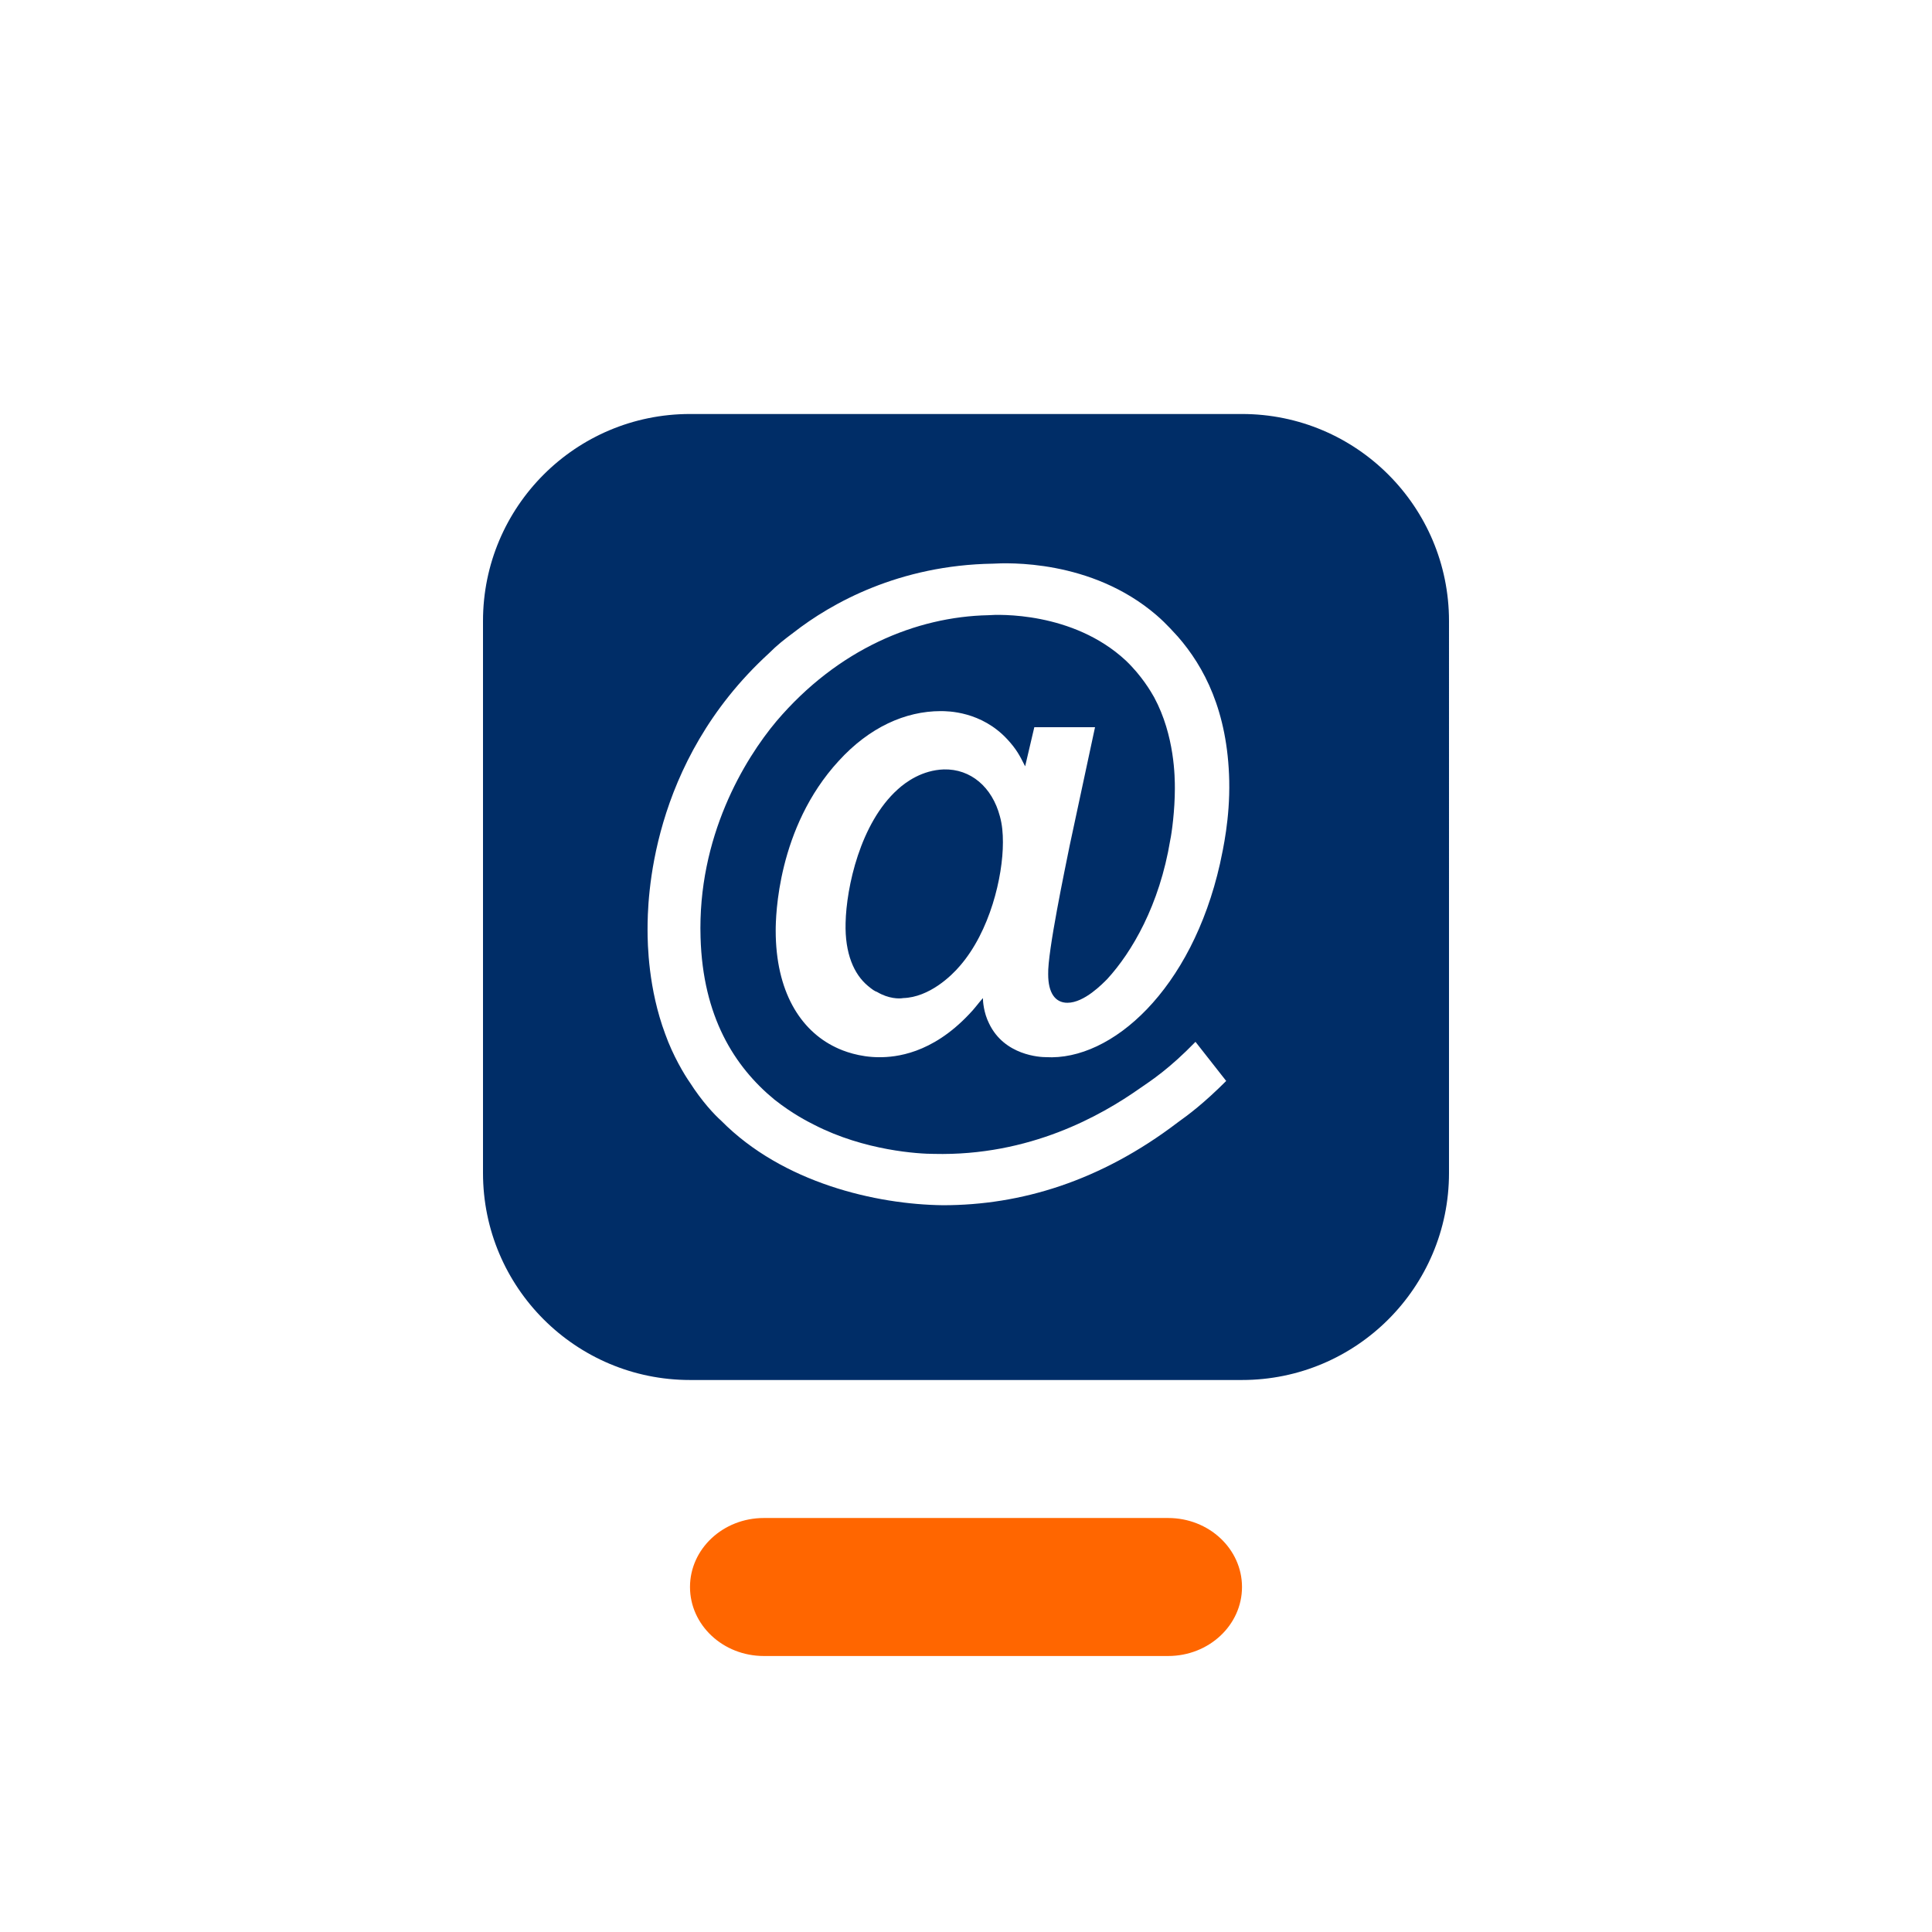 <?xml version="1.0" encoding="utf-8"?>
<!-- Generator: Adobe Illustrator 24.0.1, SVG Export Plug-In . SVG Version: 6.00 Build 0)  -->
<svg version="1.1" id="EXPORT_x5F_Pikto_x5F_contour"
	 xmlns="http://www.w3.org/2000/svg" xmlns:xlink="http://www.w3.org/1999/xlink" x="0px" y="0px" viewBox="0 0 28 28"
	 style="enable-background:new 0 0 28 28;" xml:space="preserve">
<rect style="fill:#FFFFFF;" width="28" height="28"/>
<path style="fill:#002D67;" d="M18,6h-8C8.343,6,7,7.343,7,9v8c0,1.657,1.343,3,3,3h8c1.657,0,3-1.343,3-3V9
	C21,7.343,19.657,6,18,6z M15.47,14.533c0.245,0,0.511-0.278,0.578-0.345
	c0.356-0.389,0.756-1.068,0.912-2.013c0.022-0.1,0.067-0.434,0.067-0.745
	c0-0.156,0-0.767-0.3-1.324c-0.044-0.078-0.178-0.311-0.412-0.534
	c-0.768-0.712-1.857-0.667-1.991-0.656c-1.046,0.022-2.18,0.489-3.07,1.535
	c-0.467,0.556-1.146,1.679-1.101,3.136c0.033,1.146,0.489,1.869,1.068,2.347
	c0.267,0.211,0.489,0.322,0.578,0.367c0.734,0.378,1.524,0.422,1.735,0.422
	c1.39,0.034,2.424-0.556,2.98-0.946c0.178-0.122,0.434-0.289,0.812-0.678l0.445,0.567
	c-0.322,0.322-0.545,0.489-0.701,0.6c-1.123,0.856-2.28,1.201-3.403,1.201
	c-0.968-0.011-2.324-0.323-3.214-1.224c-0.1-0.089-0.278-0.278-0.456-0.556
	c-0.078-0.111-0.245-0.389-0.356-0.701c-0.245-0.656-0.256-1.301-0.256-1.512
	c0-0.4,0.022-2.414,1.757-4.004c0.122-0.122,0.222-0.2,0.356-0.3
	c0.556-0.434,1.535-0.979,2.892-1.001c0.2-0.011,1.424-0.067,2.369,0.745
	c0.156,0.134,0.267,0.267,0.311,0.312c0.379,0.434,0.723,1.079,0.745,2.091
	c0.011,0.545-0.089,0.99-0.134,1.201c-0.411,1.824-1.568,2.859-2.524,2.803
	c-0.078,0-0.601-0.022-0.823-0.489c-0.078-0.155-0.089-0.322-0.089-0.367
	c-0.078,0.089-0.123,0.156-0.2,0.234c-0.545,0.578-1.068,0.623-1.301,0.623
	c-0.289,0-0.523-0.089-0.634-0.144c-0.512-0.245-0.868-0.812-0.868-1.691
	c0-0.2,0.022-1.49,0.912-2.458c0.445-0.489,0.968-0.723,1.479-0.723c0.1,0,0.589,0,0.968,0.411
	c0.133,0.145,0.178,0.234,0.256,0.389l0.133-0.567H15.87l-0.367,1.713
	c-0.067,0.334-0.322,1.546-0.312,1.868C15.191,14.388,15.291,14.533,15.47,14.533z M14.491,11.83
	c0.034,0.122,0.044,0.245,0.044,0.378c0,0.5-0.189,1.29-0.623,1.79
	c-0.122,0.145-0.445,0.456-0.823,0.467c-0.056,0.011-0.211,0.011-0.378-0.089
	c-0.034-0.011-0.067-0.033-0.134-0.089c-0.2-0.167-0.334-0.467-0.322-0.912
	c0.011-0.512,0.211-1.446,0.756-1.935c0.122-0.111,0.356-0.278,0.667-0.289
	C14.068,11.141,14.379,11.407,14.491,11.83z"/>
<path style="fill:#FF6600;" d="M16.93,24h-5.86C10.479,24,10,23.552,10,23l0,0C10,22.448,10.479,22,11.07,22
	h5.86C17.521,22,18,22.448,18,23l0,0C18,23.552,17.521,24,16.93,24z"/>
</svg>
